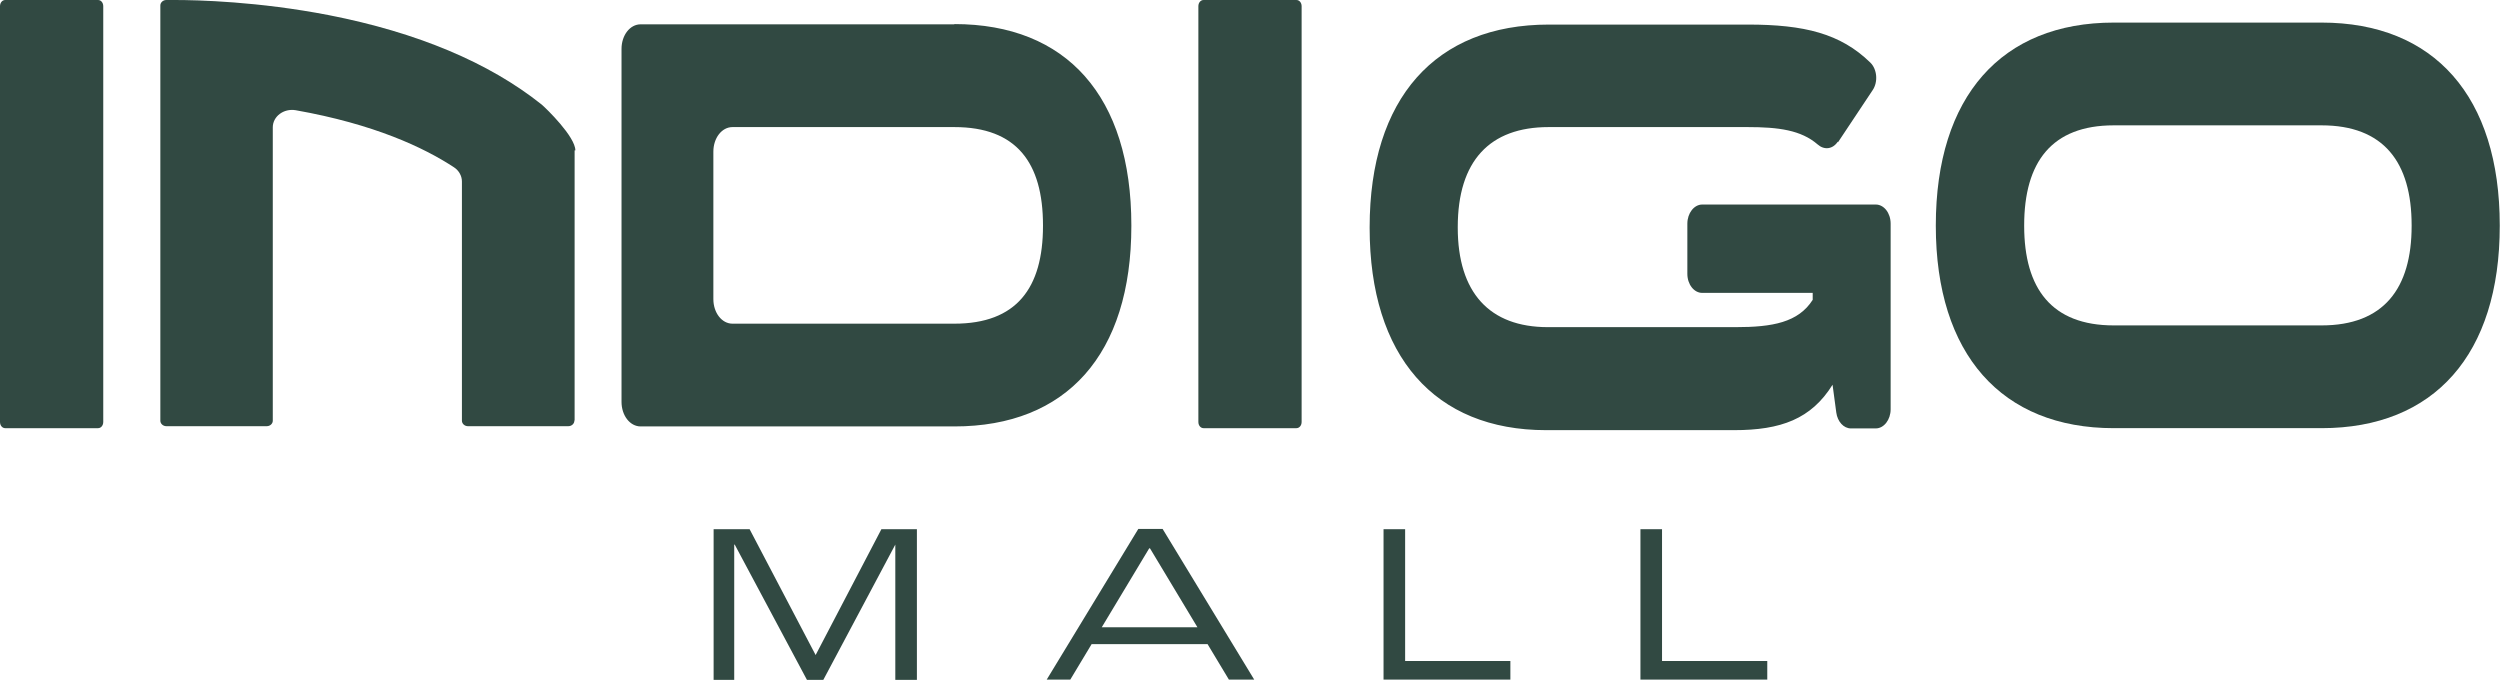 <?xml version="1.0" encoding="UTF-8"?>
<svg id="Layer_2" data-name="Layer 2" xmlns="http://www.w3.org/2000/svg" viewBox="0 0 100.72 27.38">
  <defs>
    <style>
      .cls-1 {
        fill: #314942;
      }
    </style>
  </defs>
  <g id="Layer_1-2" data-name="Layer 1">
    <g>
      <g>
        <g>
          <path class="cls-1" d="M38.45.97c4.52,0,7.13,2.91,7.13,8.11v.02c0,5.18-2.61,8.08-7.13,8.08h-12.64c-.43,0-.77-.44-.77-.99V1.97c0-.55.34-.99.77-.99h12.64ZM28.74,12.05c0,.55.34.99.77.99h8.94c2.5,0,3.57-1.43,3.57-3.94v-.02c0-2.53-1.07-3.96-3.57-3.96h-8.94c-.43,0-.77.44-.77.99v5.93Z"/>
          <path class="cls-1" d="M74.04,5.71c-.21.31-.55.34-.81.11-.67-.58-1.58-.7-2.82-.7h-8.02c-2.37,0-3.66,1.36-3.66,4.03v.02c0,2.62,1.28,4.01,3.63,4.01h7.57c1.48,0,2.52-.19,3.1-1.1v-.28h-4.45c-.33,0-.6-.34-.6-.77v-2.02c0-.42.27-.77.6-.77h6.99c.33,0,.6.34.6.77v7.48c0,.42-.27.77-.6.77h-1c-.29,0-.54-.27-.59-.64l-.15-1.12c-.86,1.38-2.08,1.83-3.97,1.83h-7.57c-4.49,0-7.11-2.98-7.11-8.15v-.02c0-5.2,2.65-8.17,7.22-8.17h8.02c2.27,0,3.73.36,4.93,1.53.28.27.32.79.09,1.12l-1.39,2.09h0Z"/>
          <path class="cls-1" d="M93.53.91c4.54,0,7.18,2.98,7.18,8.17v.02c0,5.18-2.64,8.15-7.18,8.15h-8.37c-4.52,0-7.17-2.98-7.17-8.15v-.02c0-5.2,2.65-8.17,7.17-8.17h8.37ZM93.53,13.11c2.5,0,3.63-1.48,3.63-4.01v-.02c0-2.55-1.13-4.03-3.63-4.03h-8.37c-2.5,0-3.61,1.48-3.61,4.03v.02c0,2.53,1.11,4.01,3.61,4.01h8.37Z"/>
          <path class="cls-1" d="M0,17V.25c0-.14.09-.25.21-.25h3.74c.12,0,.21.11.21.25v16.75c0,.14-.09.25-.21.25H.21c-.12,0-.21-.11-.21-.25Z"/>
          <path class="cls-1" d="M48.28,17V.25c0-.14.09-.25.21-.25h3.74c.12,0,.21.11.21.25v16.75c0,.14-.09.25-.21.25h-3.74c-.12,0-.21-.11-.21-.25Z"/>
        </g>
        <path class="cls-1" d="M23.18,6.06c0-.55-1.17-1.69-1.36-1.85-2.12-1.69-5-2.9-8.57-3.6C10.41.06,7.96,0,7.03,0c-.15,0-.26,0-.33,0-.13,0-.24.1-.24.22v16.73c0,.12.11.22.24.22h4.05c.13,0,.24-.1.24-.22V5.13c0-.44.44-.77.92-.69,3.16.56,5.16,1.5,6.38,2.3.2.13.32.35.32.57v9.64c0,.12.11.22.24.22h4.05c.13,0,.24-.1.24-.22,0,0,0,0,.01-.02V6.06Z"/>
      </g>
      <g>
        <path class="cls-1" d="M28.75,21.32h1.45l2.66,5.07h0l2.65-5.07h1.43v6.07h-.87v-5.45h0l-2.9,5.45h-.66l-2.91-5.45h-.02v5.45h-.83v-6.07Z"/>
        <path class="cls-1" d="M46.3,22.09l-3.18,5.29h-.95l3.69-6.07h.98l3.69,6.07h-1.02l-3.18-5.29h-.02ZM43.78,25.95l.41-.68h4.24l.41.68h-5.05Z"/>
        <path class="cls-1" d="M55.74,21.32h.87v5.31h4.24v.76h-5.11v-6.07Z"/>
        <path class="cls-1" d="M66.09,21.32h.87v5.31h4.24v.76h-5.11v-6.07Z"/>
      </g>
    </g>
  </g>
</svg>